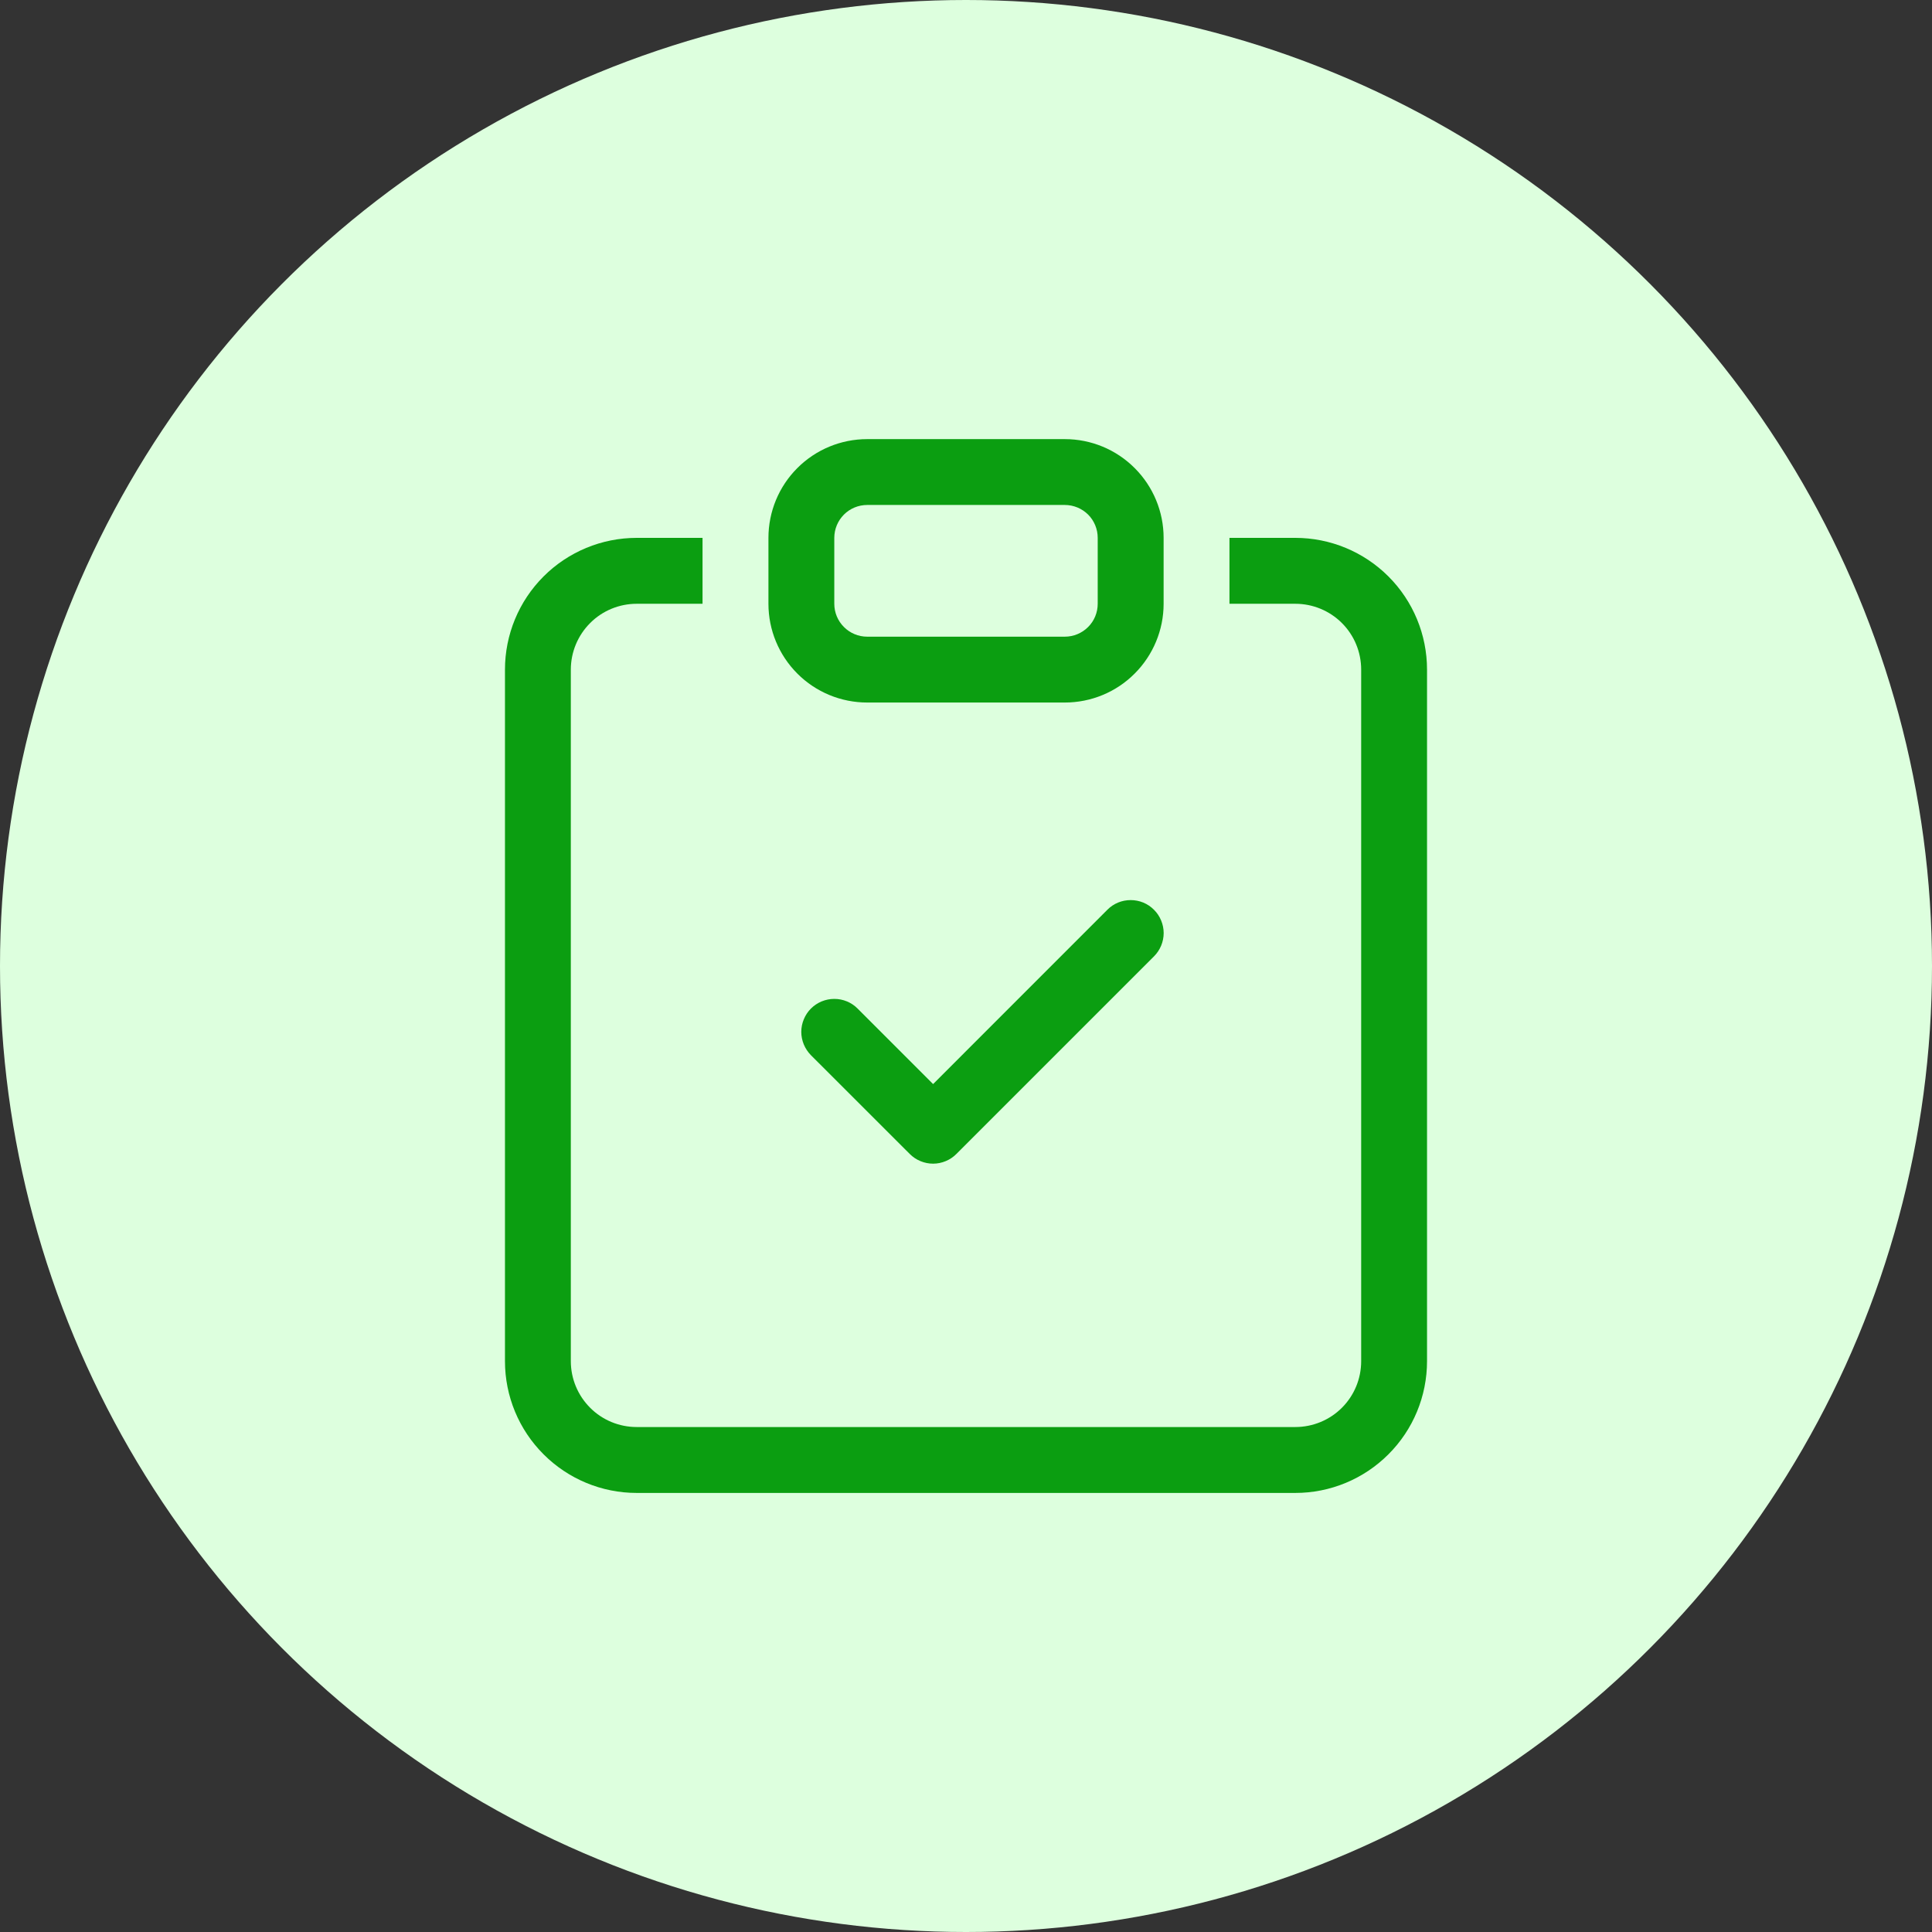 <svg width="35" height="35" viewBox="0 0 35 35" fill="none" xmlns="http://www.w3.org/2000/svg">
<rect x="0" y="0" width="35" height="35" fill="#333333" stroke="none"/>
<circle cx="17.5" cy="17.5" r="17.5" fill="#DDFFDE"/>
<g clip-path="url(#clip0_102_751)">
<path fill-rule="evenodd" clip-rule="evenodd" d="M20.905 16.481C20.961 16.536 21.005 16.602 21.035 16.675C21.065 16.747 21.081 16.825 21.081 16.903C21.081 16.982 21.065 17.06 21.035 17.132C21.005 17.204 20.961 17.27 20.905 17.326L17.326 20.905C17.27 20.961 17.205 21.005 17.132 21.035C17.06 21.065 16.982 21.081 16.904 21.081C16.825 21.081 16.747 21.065 16.675 21.035C16.602 21.005 16.537 20.961 16.481 20.905L14.691 19.116C14.636 19.06 14.592 18.994 14.562 18.922C14.532 18.849 14.516 18.772 14.516 18.693C14.516 18.615 14.532 18.537 14.562 18.465C14.592 18.392 14.636 18.326 14.691 18.271C14.803 18.159 14.955 18.096 15.114 18.096C15.192 18.096 15.27 18.111 15.342 18.141C15.415 18.171 15.481 18.215 15.536 18.271L16.904 19.639L20.061 16.481C20.116 16.425 20.182 16.381 20.254 16.351C20.327 16.321 20.404 16.306 20.483 16.306C20.561 16.306 20.639 16.321 20.712 16.351C20.784 16.381 20.85 16.425 20.905 16.481Z" fill="#0B9E11"/>
<path d="M12.727 9.744H11.534C10.901 9.744 10.294 9.996 9.847 10.443C9.399 10.891 9.148 11.498 9.148 12.131V24.659C9.148 25.292 9.399 25.899 9.847 26.346C10.294 26.794 10.901 27.046 11.534 27.046H23.466C24.099 27.046 24.706 26.794 25.153 26.346C25.601 25.899 25.852 25.292 25.852 24.659V12.131C25.852 11.498 25.601 10.891 25.153 10.443C24.706 9.996 24.099 9.744 23.466 9.744H22.273V10.938H23.466C23.782 10.938 24.086 11.063 24.31 11.287C24.534 11.511 24.659 11.814 24.659 12.131V24.659C24.659 24.976 24.534 25.279 24.31 25.503C24.086 25.727 23.782 25.852 23.466 25.852H11.534C11.218 25.852 10.914 25.727 10.691 25.503C10.467 25.279 10.341 24.976 10.341 24.659V12.131C10.341 11.814 10.467 11.511 10.691 11.287C10.914 11.063 11.218 10.938 11.534 10.938H12.727V9.744Z" fill="#0B9E11"/>
<path d="M19.29 9.148C19.448 9.148 19.6 9.211 19.712 9.322C19.824 9.434 19.886 9.586 19.886 9.744V10.938C19.886 11.096 19.824 11.248 19.712 11.359C19.6 11.471 19.448 11.534 19.29 11.534H15.71C15.552 11.534 15.4 11.471 15.289 11.359C15.177 11.248 15.114 11.096 15.114 10.938V9.744C15.114 9.586 15.177 9.434 15.289 9.322C15.4 9.211 15.552 9.148 15.71 9.148H19.29ZM15.71 7.955C15.236 7.955 14.78 8.143 14.445 8.479C14.109 8.814 13.921 9.27 13.921 9.744V10.938C13.921 11.412 14.109 11.867 14.445 12.203C14.78 12.539 15.236 12.727 15.71 12.727H19.29C19.765 12.727 20.22 12.539 20.555 12.203C20.891 11.867 21.08 11.412 21.08 10.938V9.744C21.08 9.27 20.891 8.814 20.555 8.479C20.22 8.143 19.765 7.955 19.29 7.955H15.71Z" fill="#0B9E11"/>
</g>
<defs>
<clipPath id="clip0_102_751">
<rect width="19.091" height="19.091" fill="white" transform="translate(7.955 7.955)"/>
</clipPath>
</defs>
</svg>
